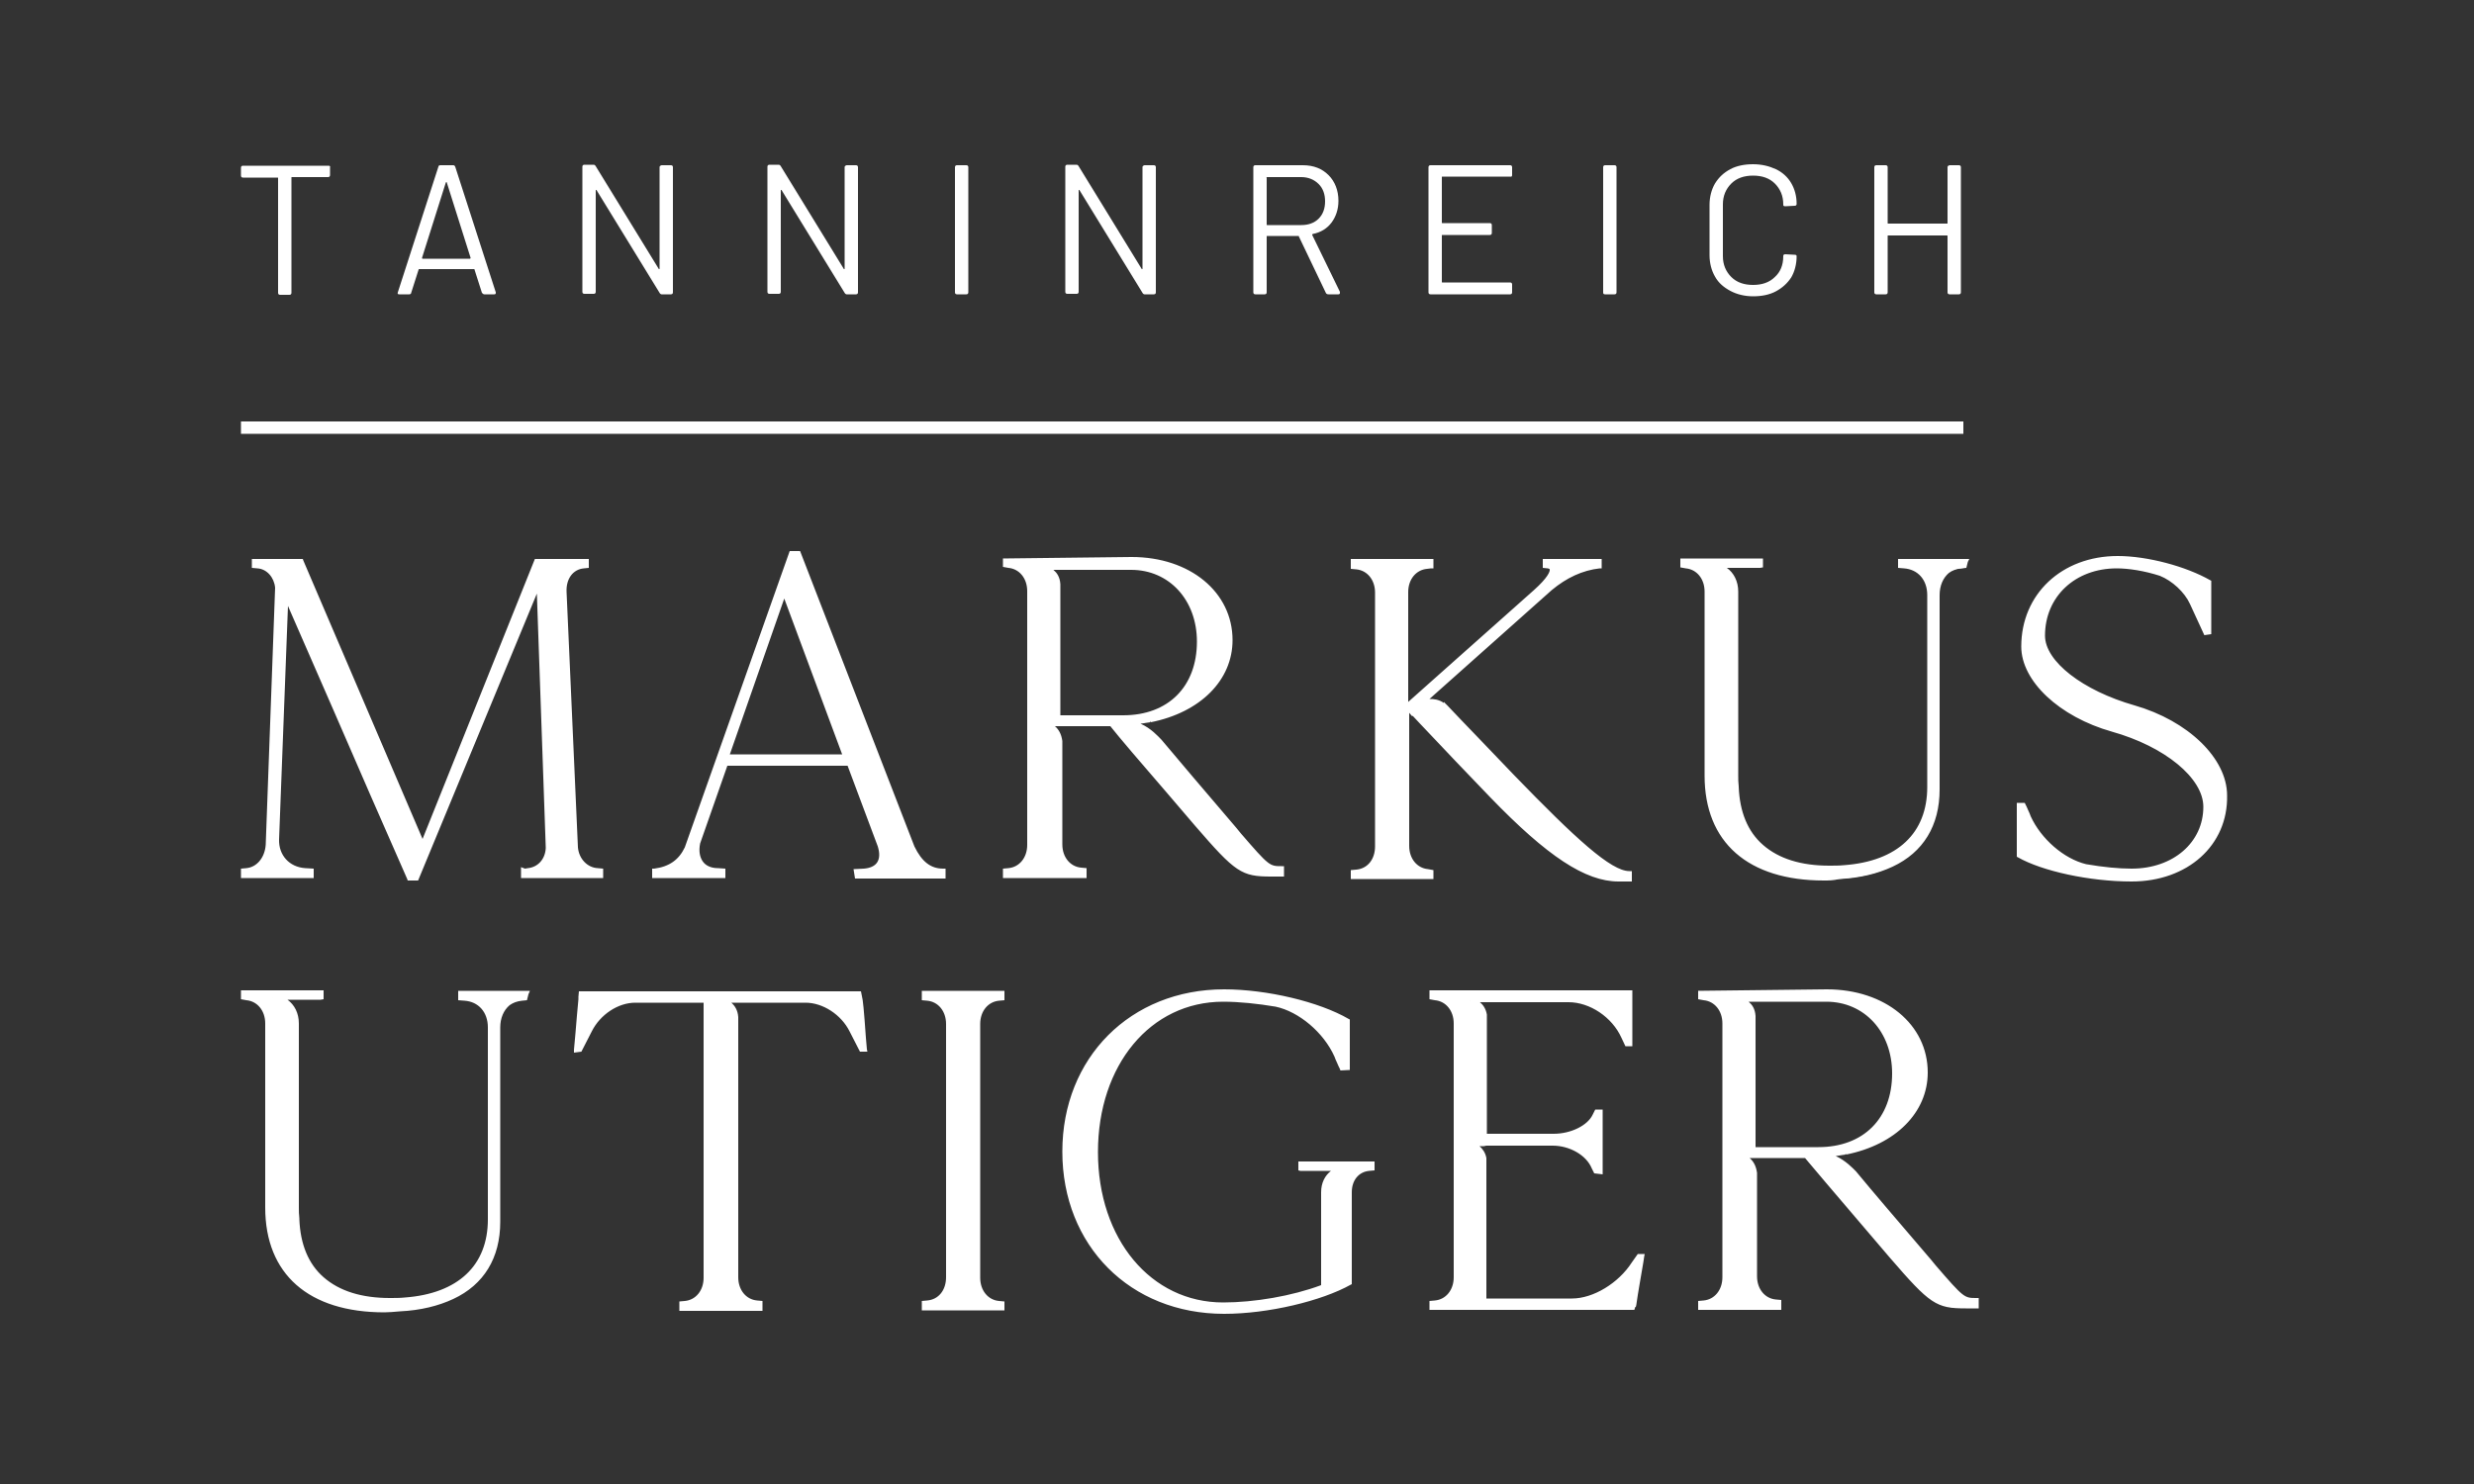<?xml version="1.0" encoding="utf-8"?>
<!-- Generator: Adobe Illustrator 25.3.1, SVG Export Plug-In . SVG Version: 6.00 Build 0)  -->
<svg version="1.1" id="Ebene_1" xmlns="http://www.w3.org/2000/svg" xmlns:xlink="http://www.w3.org/1999/xlink" x="0px" y="0px"
	 viewBox="0 0 500 300" style="enable-background:new 0 0 500 300;" xml:space="preserve">
<rect x="0" y="0" width="500" height="300" fill="#333333" stroke="none"/>
<style type="text/css">
	.st0{fill:#FFFFFF;}
</style>
<g>
	<g>
		<path class="st0" d="M367.5,232.4l-13.1-0.1v-26.9c-0.3-3.1-3.1-3.4-3.1-3.4h17.8c7.9,0,13.7,6.3,13.7,15
			C382.9,225.9,377.2,232.4,367.5,232.4L367.5,232.4z M390,255.2c-6.3-7.4-11.7-13.7-15.1-17.9c0,0,0,0,0,0s0,0,0,0
			c-0.3-0.4-3.1-3.6-6.5-3.6c0,0,1.8-0.1,3.3-0.3c0.2,0,0.4-0.1,0.5-0.1c0.2,0,0.4-0.1,0.6-0.1c0.1,0,0.1,0,0.2,0
			c9.7-1.9,16.2-8.1,16.2-16.1c0-9.5-8.4-16.4-19.9-16.4l-25.6,0.3v0.8l0.7,0.1c2.5,0.2,4.2,2.3,4.2,5.1v51.3c0,2.8-1.7,4.9-4.2,5.1
			l-0.7,0.1v1h15.8v-1l-0.7-0.1c-2.5-0.2-4.2-2.3-4.2-5.1v-20.9c-0.3-3.2-3.1-3.4-3.1-3.4l3.1,0H365c2.6,3.1,9,10.6,17.3,20.2
			c8.1,9.4,9.2,10.2,15.1,10.2h2.2V263C396.7,263,396.6,262.7,390,255.2 M331.1,254l-1,1.5c-2.7,4.3-7.9,7.5-12.4,7.5h-17.7v-28.7
			c-0.5-2.7-3-2.9-3-2.9h3v-0.1h13.9c3.7,0,7.1,2,8.3,4.8l0.4,0.7l0.9,0.1v-12.2h-0.7l-0.4,0.7c-1.1,2.5-4.7,4.2-8.3,4.2h-13.9
			v-24.4c-0.5-2.8-3.1-3-3.1-3h3.1v0h17c4.5,0,9.1,3.2,11.1,7.5l0.6,1.5h0.6v-10.4h-40.1v1l0.7,0.1c2.5,0.2,4.2,2.3,4.2,5.1v51.3
			c0,2.8-1.7,4.9-4.2,5.1l-0.7,0.1v1h40.6l0.1-0.6h0.1c0.5-2.8,1.2-6.9,1.6-9.8H331.1z M262.9,235.2v0.9l0.2,0h9l-0.7,0.1
			c-2.3,0.2-3.9,2.1-3.9,4.7V260c-5.8,2.2-13.6,3.7-20.3,3.7c-15,0-25.8-12.9-25.8-30.8s10.8-30.8,25.8-30.8c3.4,0,7.1,0.4,10.7,1
			c4.9,1,10,5.3,12.2,10.3c0.4,0.7,0.7,1.8,1.1,2.6l1.2-0.1v-9.5c-5.9-3.5-16.5-5.9-25-5.9c-18.7,0-32.3,13.6-32.3,32.4
			c0,18.7,13.5,32.4,32.3,32.4c8.8,0,19.5-2.5,25.4-5.9v-17.5h0v-0.8c0-2.6,1.6-4.5,3.9-4.7l0.7-0.1v-0.9H262.9z M201.8,201.9
			l0.7-0.1v-1h-15.8v1l0.7,0.1c2.5,0.2,4.2,2.3,4.2,5.1v51.3c0,2.8-1.7,4.9-4.2,5.1l-0.7,0.1v1h15.8v-1l-0.7-0.1
			c-2.5-0.2-4.2-2.3-4.2-5.1V207C197.6,204.1,199.3,202,201.8,201.9 M173.7,201.5l-0.1-0.6h-56.2l-0.1,0.7h0.1
			c-0.3,3.1-0.6,7.6-0.9,10.7l0.7-0.1l2-3.8c1.8-3.6,5.7-6,9.2-6h14.3v56c0,2.8-1.7,4.9-4.2,5.1l-0.7,0.1v1h15.8v-1l-0.7-0.1
			c-2.5-0.2-4.2-2.3-4.2-5.1v-52.6c-0.3-3.2-3.1-3.4-3.1-3.4h17.1c3.7,0,7.5,2.5,9.3,6l2,3.8h0.7
			C174.6,211.5,173.9,201.5,173.7,201.5 M93,200.7v1l0.8,0.1c3,0.2,5.1,2.6,5.1,5.8v38.8c0,8.8-5.3,15.3-17.2,16.2
			c-1,0.1-2,0.1-3,0.1c-6.1,0-10.6-1.6-13.6-4.3c0,0,0,0-0.1,0c-3.2-2.9-4.8-7.1-5-12c0,0,0-0.1,0-0.1c-0.1-0.7-0.1-1.5-0.1-2.2
			v-37.2c0-2.8-1.7-4.9-4.2-5.1l-0.7-0.1h9.8l0.2,0v-1H49.1v1l0.7,0.1c2.5,0.2,4.2,2.3,4.2,5.1v37.2c0,12.1,7.2,20.8,23.7,20.8
			c1,0,1.9,0,2.8-0.1c4.3-0.3,7.8-1.1,10.7-2.5c6.4-3,9.3-8.5,9.3-15.2v-39.3c0-2.1,0.8-3.8,2.1-4.8c0.8-0.6,1.7-1,2.8-1l0.7-0.1
			l0.3-1l0,0H93z"/>
	</g>
	<g>
		<path class="st0" d="M247.4,265.6c-19,0-32.7-13.8-32.7-32.8c0-19,13.8-32.8,32.7-32.8c8.6,0,19.2,2.5,25.2,6l0.2,0.1v10.2
			l-1.9,0.1l-0.1-0.3c-0.2-0.4-0.4-0.8-0.6-1.3c-0.2-0.4-0.4-0.9-0.5-1.2c-2.2-4.9-7.2-9.1-11.9-10.1c-3.6-0.6-7.3-1-10.6-1
			c-14.7,0-25.3,12.8-25.3,30.4s10.7,30.4,25.3,30.4c6.3,0,13.9-1.3,19.8-3.5v-18.8c0-1.9,0.8-3.4,2-4.3l-6.2,0l-0.4-0.1v-1.8h15.4
			v1.8l-1.1,0.1c-2.1,0.2-3.5,1.9-3.5,4.3l0,18.6l-0.2,0.1C267.1,263,256.3,265.6,247.4,265.6z M247.4,200.8
			c-18.4,0-31.8,13.4-31.8,31.9c0,18.5,13.4,31.9,31.8,31.9c8.7,0,19.1-2.4,25-5.8l0-18c0-2.8,1.8-5,4.3-5.2l0.3,0v-0.1h-13.6v0.1
			l8.7,0l0,0.9l-0.7,0.1c-2,0.2-3.5,1.9-3.5,4.3v19.4l-0.3,0.1c-6.1,2.3-13.9,3.7-20.5,3.7c-15.2,0-26.2-13.1-26.2-31.3
			s11-31.3,26.2-31.3c3.4,0,7.1,0.4,10.8,1c5,1,10.3,5.5,12.6,10.6c0.2,0.4,0.4,0.8,0.6,1.3c0.1,0.3,0.3,0.7,0.4,1l0.5,0v-8.8
			C266.1,203.3,255.8,200.8,247.4,200.8z M77.7,265.3c-15.3,0-24.1-7.7-24.1-21.2v-37.2c0-2.6-1.6-4.5-3.8-4.7l-1.1-0.2v-1.8h16.7
			v1.8l-0.6,0.1l-6.7,0c1.4,1,2.3,2.7,2.3,4.8v37.2c0,0.7,0,1.4,0.1,2.2l0,0.1l0,0.1c0.2,5,1.8,9,4.9,11.7c3.2,2.8,7.7,4.2,13.4,4.2
			c1,0,2,0,3-0.1c10.8-0.8,16.8-6.5,16.8-15.8v-38.8c0-3.1-1.9-5.2-4.7-5.4l-1.3-0.1v-1.9h14.5l-0.3,0.7l-0.3,1.2l-1,0.1
			c-1,0.1-1.8,0.4-2.5,0.9c-1.2,1-1.9,2.6-1.9,4.5V247c0,7.3-3.3,12.7-9.5,15.6c-3,1.4-6.6,2.3-10.8,2.5
			C79.6,265.2,78.6,265.3,77.7,265.3z M49.6,201.2l0.3,0c2.7,0.2,4.6,2.5,4.6,5.6v37.2c0,7.6,3,20.3,23.2,20.3c0.9,0,1.8,0,2.8-0.1
			c4.1-0.2,7.6-1.1,10.5-2.5c5.9-2.8,9-7.9,9-14.8v-39.3c0-2.1,0.8-4,2.3-5.2c0.8-0.7,1.9-1.1,3-1.1l0.4,0l0-0.2H93.5v0.2l0.4,0
			c3.2,0.2,5.5,2.8,5.5,6.3v38.8c0,9.7-6.4,15.8-17.6,16.7c-1,0.1-2,0.1-3,0.1c-5.9,0-10.6-1.5-13.9-4.4l-0.1-0.1
			c-3.2-2.9-4.9-7-5.1-12.3l0,0l0-0.2c-0.1-0.8-0.1-1.5-0.1-2.2v-37.2c0-2.6-1.6-4.5-3.8-4.7l-0.8-0.1l0.1-0.9h9.5v-0.1H49.6V201.2z
			 M154,265h-16.7v-1.9l1.1-0.1c2.2-0.2,3.8-2.1,3.8-4.7v-55.6h-13.8c-3.5,0-7.1,2.4-8.8,5.8l-2.1,4.1l-1.5,0.2l0-0.6
			c0.2-2,0.4-4.5,0.6-6.9l0.3-3.3h0l0-0.5l0.1-1.1h57l0.2,1l0,0c0.2,0.7,0.4,2.7,0.8,8.4c0.1,1.2,0.2,2.1,0.2,2.3l0.1,0.5h-1.5
			l-2.1-4.1c-1.7-3.4-5.4-5.8-8.9-5.8h-15c0.7,0.6,1.3,1.5,1.4,2.9l0,52.6c0,2.6,1.6,4.5,3.8,4.7l1.1,0.1V265z M138.2,264.1h14.9
			V264l-0.3,0c-2.7-0.2-4.6-2.5-4.6-5.6v-52.6c-0.2-2.7-2.6-3-2.7-3l0-0.9h17.1c3.8,0,7.8,2.6,9.7,6.3l1.8,3.5c0-0.4-0.1-1-0.1-1.8
			c-0.2-2.3-0.5-6.7-0.7-7.9h0l-0.1-0.6h-55.4l0,0.3l-0.3,3.8c-0.2,2.1-0.4,4.3-0.5,6.2l1.8-3.5c1.9-3.7,5.8-6.3,9.6-6.3h14.7v56.5
			c0,3.1-1.9,5.4-4.6,5.6l-0.3,0V264.1z M203,264.9h-16.7v-1.9l1.1-0.1c2.3-0.2,3.8-2.1,3.8-4.7V207c0-2.6-1.6-4.5-3.8-4.7l-1.1-0.1
			v-1.9H203v1.9l-1.1,0.1c-2.2,0.2-3.8,2.1-3.8,4.7v51.3c0,2.6,1.6,4.5,3.8,4.7l1.1,0.1V264.9z M187.2,264h14.9v-0.2l-0.3,0
			c-2.7-0.2-4.6-2.5-4.6-5.6V207c0-3.1,1.9-5.4,4.6-5.6l0.3,0v-0.2h-14.9v0.2l0.3,0c2.7,0.2,4.6,2.5,4.6,5.6v51.3
			c0,3.1-1.9,5.4-4.6,5.6l-0.3,0V264z M359.9,264.8h-16.7V263l1.1-0.1c2.2-0.2,3.8-2.1,3.8-4.7v-51.3c0-2.6-1.6-4.5-3.8-4.7
			l-1.1-0.2v-1.7l26-0.3c11.8,0,20.4,7.1,20.4,16.8c0,8.1-6.5,14.6-16.5,16.6l-0.2-0.4l0.1,0.4c-0.2,0-0.4,0.1-0.7,0.1
			c-0.2,0-0.4,0.1-0.6,0.1c-0.2,0-0.5,0.1-0.7,0.1c2,0.9,3.5,2.5,4,3l0.1,0.1c3.3,4,8.6,10.2,15.2,17.9l0.9,1.1
			c5.7,6.6,5.8,6.6,8.2,6.6h0.5v2.1h-2.6c-6,0-7.2-0.8-15.4-10.3l-5.8-6.8c-5.2-6.1-9.3-10.9-11.3-13.3l-11.2,0
			c0.7,0.6,1.3,1.5,1.5,3l0,20.9c0,2.6,1.6,4.5,3.8,4.7l1.1,0.1V264.8z M344.1,263.9H359v-0.2l-0.3,0c-2.7-0.2-4.6-2.5-4.6-5.6
			v-20.9c-0.2-2.7-2.6-3-2.7-3l0-0.9l3.1,0h10.6l0.1,0.2c1.9,2.3,6.1,7.2,11.5,13.4l5.8,6.8c8.1,9.3,9,10,14.7,10h1.7v-0.3
			c-2.5-0.1-3.1-0.7-8.5-6.9l-0.9-1.1c-6.5-7.6-11.7-13.7-15-17.7h-0.3l0-0.3c-0.7-0.8-3.2-3.3-6.1-3.4l0-0.9c0,0,1.8-0.1,3.3-0.3
			c0.2,0,0.4-0.1,0.5-0.1c0.2,0,0.4-0.1,0.6-0.1c0.1,0,0.2,0,0.3,0c9.5-1.9,15.7-8,15.7-15.7c0-9.2-8.2-15.9-19.5-15.9l-25,0.3
			l0.2,0c2.7,0.2,4.6,2.5,4.6,5.6v51.3c0,3.1-1.9,5.4-4.6,5.6l-0.3,0V263.9z M330.3,264.8h-41.4V263l1.1-0.1
			c2.2-0.2,3.8-2.1,3.8-4.7v-51.3c0-2.6-1.6-4.5-3.8-4.7l-1.1-0.2v-1.8h41v11.3h-1.4l-0.8-1.7c-1.9-4.2-6.4-7.2-10.7-7.2l-17.9,0
			c0.6,0.5,1.2,1.3,1.4,2.5l0,24.1H314c3.5,0,6.9-1.7,7.9-3.9l0.5-1h1.5v13.1l-1.7-0.2l-0.5-1c-1.1-2.7-4.5-4.6-7.9-4.6h-13.4
			l-0.5,0.1H299c0.6,0.5,1.2,1.3,1.4,2.4l0,28.4h17.3c4.3,0,9.4-3.1,12.1-7.3l1.2-1.7h1.4l-0.1,0.5c-0.2,1.5-0.6,3.5-0.9,5.4
			c-0.3,1.6-0.5,3.1-0.7,4.4l-0.1,0.4h-0.1L330.3,264.8z M289.8,263.9h39.7l0.1-0.6h0.1c0.2-1.2,0.4-2.6,0.7-4
			c0.3-1.6,0.5-3.2,0.8-4.6l-0.7,1c-2.8,4.5-8.2,7.7-12.8,7.7h-18.2v-29.2c-0.4-2.3-2.5-2.5-2.6-2.5l0-0.9h2.6l0.5-0.1h13.9
			c3.9,0,7.5,2.1,8.7,5.1l0.2,0.5l0.2,0l0-11.2l-0.2,0.5c-1.1,2.6-4.8,4.5-8.7,4.5h-14.3v-24.9c-0.4-2.4-2.6-2.6-2.6-2.6l0-0.9
			l20.1,0c4.6,0,9.5,3.3,11.5,7.8l0.4,1v-9.3h-39.2v0.2l0.3,0c2.7,0.2,4.6,2.5,4.6,5.6v51.3c0,3.1-1.9,5.4-4.6,5.6l-0.3,0V263.9z
			 M367.6,232.8L367.6,232.8l-13.6-0.1v-27.4c-0.3-2.6-2.6-2.9-2.7-2.9l0-0.9h17.8c8.2,0,14.2,6.5,14.2,15.4
			C383.3,226.5,377,232.8,367.6,232.8z M367.5,231.9L367.5,231.9c9.1,0,14.9-5.8,14.9-14.9c0-8.4-5.6-14.5-13.3-14.5h-15.7
			c0.7,0.6,1.3,1.4,1.4,2.9l0,26.5L367.5,231.9z"/>
	</g>
	<g>
		<path class="st0" d="M431.4,143.2c-10.7-3-18.5-9-18.5-14.5c0-8.2,6.3-14.1,14.9-14.1c2.5,0,5.7,0.5,8.9,1.6
			c2.6,1,5.1,3.4,6.3,5.9l2.7,6l0.6-0.1v-10.1c-4.8-2.8-12.6-4.8-18.5-4.8c-11,0-19,7.5-19,17.8c0,6.8,7.6,13.8,18,16.7
			c10.9,3,18.8,9.6,18.8,15.6c0,7.5-6.3,13-15,13c-2.9,0-6.1-0.4-9.3-0.9c-4.6-1.2-9.3-5.2-11.5-10c-0.4-0.7-0.7-1.8-1.1-2.6H408
			v10.1c4.8,2.8,14.4,4.8,22.8,4.8c11,0,19-7,19-16.8C449.8,153.6,442.1,146.2,431.4,143.2 M383.9,113.5v1l0.8,0.1
			c3,0.2,5.1,2.6,5.1,5.9v38.8c0,8.8-5.3,15.3-17.2,16.2c-1,0.1-2,0.1-3,0.1c-6.1,0-10.6-1.6-13.6-4.3c0,0,0,0-0.1,0
			c-3.2-2.9-4.8-7.1-5-12c0,0,0-0.1,0-0.1c-0.1-0.7-0.1-1.5-0.1-2.2v-37.2c0-2.8-1.7-4.9-4.2-5.1l-0.7-0.1h9.8l0.2,0v-1H340v1
			l0.7,0.1c2.5,0.2,4.2,2.3,4.2,5.1v37.2c0,12.1,7.2,20.8,23.7,20.8c1,0,1.9,0,2.8-0.1c4.3-0.3,7.8-1.1,10.7-2.5
			c6.4-3,9.3-8.5,9.3-15.2v-39.3c0-2.1,0.8-3.8,2.1-4.8c0.8-0.6,1.7-1,2.8-1l0.7-0.1l0.3-1l0,0H383.9z M305.7,157
			c-5.6-5.8-10.3-10.8-13.4-14v0c-2-2.1-4.9-1-4.9-1l2.2-1.8l23.8-21.2c3.4-2.8,6.8-4.1,10-4.5v-1h-11v1l0.5,0.1
			c1.7,0.2,0.6,2.3-2.6,5.1l-26.1,23.2v-23.2c0-2.8,1.7-4.9,4.2-5.1l0.7-0.1h0.1v-1h-15.8v1l0.7,0.1c2.5,0.2,4.2,2.3,4.2,5.1V171
			c0,2.8-1.7,4.9-4.2,5.1l-0.7,0.1v1h15.8v-1l-0.7-0.1c-2.5-0.2-4.2-2.3-4.2-5.1v-28.1l1,1.2l0.1-0.1c2.3,2.4,8.3,8.8,16.1,16.8
			c11.3,11.8,19.1,16.9,25.6,16.9h2.2v-1.2C325.6,176.5,319.2,170.9,305.7,157 M227,145l-13.1-0.1v-26.9c-0.3-3.1-3.1-3.4-3.1-3.4
			h17.8c7.9,0,13.7,6.3,13.7,15C242.3,138.6,236.6,145,227,145L227,145z M249.4,167.8c-6.3-7.4-11.7-13.7-15.1-17.9c0,0,0,0,0,0
			s0,0,0,0c-0.3-0.4-3.1-3.6-6.5-3.6c0,0,1.8-0.1,3.3-0.3c0.2,0,0.4-0.1,0.5-0.1c0.2,0,0.4-0.1,0.6-0.1c0.1,0,0.1,0,0.2,0
			c9.7-1.9,16.2-8.1,16.2-16.1c0-9.5-8.4-16.4-19.9-16.4l-25.6,0.3v0.8l0.7,0.1c2.5,0.2,4.2,2.3,4.2,5.1v51.3c0,2.8-1.7,4.9-4.2,5.1
			l-0.7,0.1v1h15.8v-1l-0.7-0.1c-2.5-0.2-4.2-2.3-4.2-5.1V150c-0.3-3.2-3.1-3.4-3.1-3.4l3.1,0h10.4c2.6,3.1,9,10.6,17.3,20.2
			c8.1,9.4,9.2,10.2,15.1,10.2h2.2v-1.2C256.1,175.7,256,175.4,249.4,167.8 M146.9,152.9l11.6-33.3l12.3,33.3H146.9z M184.2,171.4
			L161.3,112h-1.5l-21.1,59.6c-1.4,2.9-3.7,4.2-6.6,4.6v1H146v-1l-1.1-0.1c-3.2-0.2-4.8-2.5-4-5.7l5.6-16h25l6.2,16.5
			c1.1,2.8-0.3,4.9-3.1,5.1l-1.6,0.1l0.2,1h17.3v-1C187.7,176.2,185.8,174.7,184.2,171.4z M120.6,176c-2.3-0.2-4.1-2.1-4.4-4.7
			l-2.3-51.7c-0.1-2.8,1.6-4.9,3.9-5.1l0.6-0.1v-1h-10.1l-22.9,57.2l-0.1-0.1l-24.5-57.1h-9.5v1l0.7,0.1c2.2,0.2,3.8,2,4,4.4
			l-1.9,52c-0.2,2.7-1.9,4.9-4.3,5.1l-0.7,0.1v1h14v-1l-1.3-0.1c-3.5-0.2-5.9-2.7-5.8-6.2l1.8-49.2c8.3,19,16.5,38,24.9,57h1.5
			l24.5-59.6l1.9,53.6c-0.2,2.5-1.8,4.3-4,4.5l-0.7,0.1l-0.3-0.1v1.1h15.7v-1L120.6,176z"/>
	</g>
	<g>
		<path class="st0" d="M430.8,178.2c-8.5,0-18.1-2.1-23-4.9l-0.2-0.1v-10.9h1.6l0.1,0.2c0.2,0.4,0.4,0.8,0.6,1.3
			c0.2,0.4,0.4,0.9,0.5,1.2c2.1,4.6,6.7,8.6,11.2,9.7c3.5,0.6,6.6,0.9,9.2,0.9c8.4,0,14.5-5.3,14.5-12.5c0-5.8-7.8-12.2-18.5-15.2
			c-10.6-3-18.3-10.2-18.3-17.2c0-10.6,8.2-18.3,19.5-18.3c6,0,13.8,2.1,18.7,4.9l0.2,0.1v10.8l-1.4,0.2l-2.9-6.3
			c-1.1-2.4-3.6-4.7-6.1-5.7c-3.1-1-6.3-1.5-8.7-1.5c-8.4,0-14.5,5.7-14.5,13.6c0,5.2,7.6,11.1,18.1,14.1l0,0
			c10.8,3.1,18.7,10.7,18.7,18.2C450.3,170.9,442.1,178.2,430.8,178.2z M408.5,172.6c4.8,2.7,14.1,4.7,22.3,4.7
			c10.8,0,18.6-6.9,18.6-16.4c0-7.1-7.6-14.4-18-17.3c-11.1-3.1-18.8-9.3-18.8-15c0-8.4,6.5-14.5,15.4-14.5c2.5,0,5.8,0.6,9,1.6
			c2.7,1.1,5.4,3.6,6.6,6.2l2.5,5.6v-9.3c-4.8-2.7-12.3-4.7-18-4.7c-10.8,0-18.6,7.3-18.6,17.4c0,6.6,7.4,13.4,17.7,16.3
			c11.1,3.1,19.2,9.8,19.2,16.1c0,7.8-6.5,13.4-15.4,13.4c-2.7,0-5.8-0.3-9.4-0.9c-4.8-1.2-9.6-5.4-11.8-10.2
			c-0.2-0.4-0.4-0.8-0.6-1.3c-0.1-0.3-0.3-0.7-0.4-1h-0.1V172.6z M329.7,178.2h-2.6c-6.7,0-14.4-5.1-25.9-17
			c-5.1-5.3-9.4-9.8-12.4-13c-1.4-1.5-2.5-2.6-3.3-3.5l-0.1,0.1l-0.6-0.7V171c0,2.6,1.6,4.5,3.8,4.7l1.1,0.2v1.8H273v-1.8l1.1-0.1
			c2.3-0.2,3.8-2.1,3.8-4.7v-51.3c0-2.6-1.6-4.5-3.8-4.7l-1.1-0.1V113h16.7v1.9h-0.5l-0.8,0.1c-2.2,0.2-3.8,2.1-3.8,4.7v22.2
			l25.4-22.6c2.8-2.5,3.3-3.8,3.2-4.2c0-0.1-0.3-0.2-0.4-0.2l-1-0.1V113h11.9v1.9l-0.4,0c-3.5,0.4-6.7,1.9-9.7,4.4l-23.8,21.2
			l-0.9,0.8c0.9,0,1.9,0.1,2.9,0.8v-0.2l0.8,0.8c3,3.2,7.8,8.1,13.4,14v0c12.5,12.9,19.6,19.4,23.3,19.4h0.5V178.2z M285.4,143.3
			l0.3,0.4c0.8,0.8,2,2.1,3.7,3.8c3,3.2,7.4,7.7,12.4,13c11.2,11.6,18.9,16.8,25.3,16.8h1.7V177c-3.6-0.4-9.4-5.2-23.5-19.7l0,0
			c-5.1-5.3-9.5-10-12.6-13.2v0l-0.8-0.8c-1.8-1.9-4.4-0.9-4.5-0.9l-0.4-0.8l2.2-1.8l23.8-21.2c3-2.5,6.3-4.1,9.8-4.5v-0.2h-10.1
			v0.2l0.2,0c0.8,0.1,1,0.5,1.1,0.8c0.4,1.3-1.7,3.5-3.5,5.1l-25.8,22.9L285.4,143.3L285.4,143.3z M273.9,176.7h14.9v-0.2l-0.3,0
			c-2.7-0.2-4.6-2.5-4.6-5.6v-27.1l-0.1,0.1v-24.2c0-3.1,1.9-5.4,4.6-5.6l0.4,0v-0.2h-14.9v0.2l0.3,0c2.7,0.2,4.6,2.5,4.6,5.6V171
			c0,3.1-1.9,5.4-4.6,5.6l-0.3,0V176.7z M84.5,178h-2.1l-0.1-0.3c-5-11.3-9.9-22.6-14.8-33.9c-3.1-7.1-6.2-14.2-9.3-21.3l-1.8,47.2
			c-0.1,3.2,2.1,5.6,5.3,5.8l1.7,0.1v1.9H48.7v-1.9l1.1-0.1c2.1-0.2,3.7-2.1,3.9-4.7l1.9-52c-0.2-2.1-1.7-3.8-3.6-3.9l-1.1-0.1V113
			h10.3l0.1,0.3l24.1,56.3l22.7-56.6H119v1.8l-1,0.1c-2.2,0.2-3.6,2.1-3.5,4.7l2.3,51.7c0.2,2.3,1.9,4.1,4,4.2l0,0l1.1,0.1v1.9
			h-16.6v-2.2l0.8,0.3l0.6-0.1c2-0.2,3.5-1.8,3.6-4.1l-1.8-51.4L84.5,178z M83.1,177.1h0.9l24.4-59.3l0.9,0.2l1.9,53.6
			c-0.2,2.7-2,4.7-4.4,4.9l-0.6,0.1v0.1h14.8v-0.2l-0.3,0c-2.5-0.2-4.5-2.3-4.8-5.1l-2.3-51.8c-0.1-3,1.7-5.4,4.3-5.6l0.2,0v-0.2
			h-9.4l-23.1,57.6l-0.7-0.7l-24.4-56.9h-8.8v0.2l0.3,0c2.4,0.2,4.2,2.2,4.4,4.8l-1.9,52.1c-0.2,3-2.2,5.4-4.7,5.5l-0.3,0v0.2h13.1
			v-0.1l-0.9-0.1c-3.7-0.2-6.3-2.9-6.2-6.7l1.8-49.2l0.9-0.2c3.4,7.7,6.7,15.4,10.1,23.1C73.3,154.8,78.1,166,83.1,177.1z
			 M368.6,178c-15.3,0-24.1-7.7-24.1-21.2v-37.2c0-2.6-1.6-4.5-3.8-4.7l-1.1-0.2v-1.8h16.7v1.8l-0.6,0.1l-6.7,0
			c1.4,1,2.3,2.7,2.3,4.8v37.2c0,0.7,0,1.4,0.1,2.2l0,0.1l0,0c0.2,5,1.8,9,4.9,11.7c3.2,2.8,7.7,4.2,13.4,4.2c1,0,2,0,3-0.1
			c10.8-0.8,16.8-6.5,16.8-15.8v-38.8c0-3.1-1.9-5.2-4.7-5.4l-1.2-0.1V113H398l-0.3,0.6l-0.3,1.2l-1,0.1c-1,0.1-1.8,0.4-2.5,0.9
			c-1.2,1-1.9,2.6-1.9,4.5v39.3c0,7.3-3.3,12.7-9.5,15.6c-3,1.4-6.6,2.3-10.8,2.5C370.5,178,369.6,178,368.6,178z M340.5,114l0.3,0
			c2.7,0.2,4.6,2.5,4.6,5.6v37.2c0,7.6,3,20.3,23.2,20.3c0.9,0,1.8,0,2.8-0.1c4.1-0.2,7.6-1.1,10.5-2.5c5.9-2.8,9-7.9,9-14.8v-39.3
			c0-2.1,0.8-4,2.3-5.2c0.8-0.7,1.9-1.1,3-1.1l0.4,0l0-0.2h-12.3v0.2l0.4,0c3.2,0.2,5.5,2.8,5.5,6.3v38.8c0,9.7-6.4,15.8-17.6,16.7
			c-1,0.1-2,0.1-3,0.1c-5.9,0-10.6-1.5-13.9-4.4l-0.1-0.1c-3.1-2.8-4.9-7.1-5.1-12.3l0,0l0-0.2c-0.1-0.8-0.1-1.5-0.1-2.2v-37.2
			c0-2.6-1.6-4.5-3.8-4.7l-0.8-0.1l0.1-0.9h9.5v-0.1h-14.9V114z M190.9,177.6h-18.1l-0.3-1.9l2.1-0.1c1.2-0.1,2.2-0.5,2.7-1.3
			c0.5-0.8,0.5-1.9,0.1-3.2l-6.1-16.3h-24.3l-5.5,15.7c-0.3,1.5-0.1,2.7,0.5,3.6c0.6,0.9,1.7,1.4,3.1,1.4l1.5,0.1v1.9h-14.8v-1.9
			l0.4,0c3.1-0.4,5-1.8,6.2-4.3l21.2-59.9h2.1l23.1,59.7c1.5,3.1,3.3,4.5,5.8,4.5h0.5V177.6z M173.5,176.7H190v-0.1
			c-2.7-0.2-4.6-1.7-6.2-5l0,0l-22.8-59.1h-0.8l-21,59.3c-1.3,2.8-3.4,4.3-6.6,4.8v0.2h13v-0.1l-0.7-0.1c-1.6-0.1-2.9-0.7-3.7-1.8
			c-0.9-1.1-1.1-2.7-0.7-4.4l5.7-16.3h25.6l6.3,16.8c0.6,1.5,0.5,2.9-0.1,4c-0.7,1-1.8,1.6-3.4,1.7l-1,0.1L173.5,176.7z
			 M219.4,177.5h-16.7v-1.9l1.1-0.1c2.2-0.2,3.8-2.1,3.8-4.7v-51.3c0-2.6-1.6-4.5-3.8-4.7l-1.1-0.2v-1.7l26-0.3
			c11.8,0,20.4,7.1,20.4,16.8c0,8.1-6.5,14.6-16.5,16.6l-0.2-0.4l0.1,0.4c-0.2,0-0.4,0.1-0.7,0.1c-0.2,0-0.4,0.1-0.6,0.1
			c-0.2,0-0.5,0.1-0.7,0.1c2.1,0.9,3.6,2.6,4.1,3.1l0.1,0.1c3.3,3.9,8.5,10.1,15.2,17.9l0.9,1.1c5.7,6.6,5.8,6.6,8.2,6.6h0.5v2.1
			h-2.6c-6,0-7.2-0.8-15.4-10.3l-5.9-6.9c-5.2-6-9.3-10.8-11.2-13.2l-11.2,0c0.7,0.6,1.3,1.5,1.5,3l0,20.9c0,2.6,1.6,4.5,3.8,4.7
			l1.1,0.1V177.5z M203.5,176.6h14.9v-0.2l-0.3,0c-2.7-0.2-4.6-2.5-4.6-5.6V150c-0.2-2.7-2.6-3-2.7-3l0-0.9l3.1,0l10.6,0l0.1,0.2
			c1.9,2.3,6.1,7.2,11.4,13.3l5.9,6.9c8.1,9.3,9,10,14.7,10h1.7v-0.3c-2.5-0.1-3.1-0.7-8.5-6.9l-0.9-1.1c-6.6-7.7-11.8-13.8-15-17.7
			h-0.3l0-0.3c-0.7-0.8-3.2-3.3-6.1-3.4l0-0.9c0,0,1.8-0.1,3.3-0.3c0.2,0,0.4-0.1,0.5-0.1c0.2,0,0.4-0.1,0.6-0.1c0.1,0,0.2,0,0.3,0
			c9.5-1.9,15.7-8,15.7-15.7c0-9.2-8.2-15.9-19.5-15.9l-25,0.3l0.2,0c2.7,0.2,4.6,2.5,4.6,5.6v51.3c0,3.1-1.9,5.4-4.6,5.6l-0.3,0
			V176.6z M171.5,153.4h-25.2l12.2-35.1L171.5,153.4z M147.5,152.5h22.7L158.5,121L147.5,152.5z M227,145.5L227,145.5l-13.6-0.1
			v-27.4c-0.3-2.6-2.6-2.9-2.7-2.9l0-0.9h17.8c8.2,0,14.2,6.5,14.2,15.4C242.8,139.2,236.4,145.5,227,145.5z M227,144.6L227,144.6
			c9.1,0,14.9-5.8,14.9-14.9c0-8.4-5.6-14.5-13.3-14.5h-15.7c0.7,0.6,1.3,1.4,1.4,2.9l0,26.5L227,144.6z"/>
	</g>
	<g>
		<path class="st0" d="M393.6,33.8v11.3c0,0.1,0,0.1-0.1,0.1h-11.9c-0.1,0-0.1,0-0.1-0.1V33.8c0-0.2-0.1-0.4-0.4-0.4h-1.9
			c-0.2,0-0.4,0.1-0.4,0.4v25.3c0,0.2,0.1,0.4,0.4,0.4h1.9c0.2,0,0.4-0.1,0.4-0.4V47.7c0-0.1,0-0.1,0.1-0.1h11.9
			c0.1,0,0.1,0.1,0.1,0.1v11.4c0,0.2,0.1,0.4,0.4,0.4h1.9c0.2,0,0.4-0.1,0.4-0.4V33.8c0-0.2-0.1-0.4-0.4-0.4H394
			C393.7,33.5,393.6,33.6,393.6,33.8 M354.3,59.9c1.7,0,3.3-0.3,4.6-1c1.3-0.7,2.3-1.6,3.1-2.8c0.7-1.2,1.1-2.7,1.1-4.3
			c0-0.2-0.1-0.3-0.4-0.3l-1.9-0.1c-0.2,0-0.4,0.1-0.4,0.3v0.1c0,1.8-0.6,3.2-1.7,4.2c-1.1,1.1-2.6,1.6-4.4,1.6
			c-1.8,0-3.3-0.5-4.4-1.6c-1.1-1.1-1.7-2.5-1.7-4.2V41.3c0-1.7,0.6-3.1,1.7-4.2c1.1-1.1,2.6-1.6,4.4-1.6c1.8,0,3.3,0.5,4.4,1.6
			c1.1,1.1,1.7,2.5,1.7,4.2v0.1c0,0.2,0.1,0.3,0.4,0.3l1.9-0.1c0.1,0,0.2,0,0.3-0.1c0.1-0.1,0.1-0.2,0.1-0.3c0-1.6-0.4-3-1.1-4.2
			c-0.7-1.2-1.8-2.2-3.1-2.8s-2.8-1-4.6-1c-1.7,0-3.3,0.3-4.6,1c-1.3,0.7-2.3,1.6-3.1,2.9c-0.7,1.2-1.1,2.7-1.1,4.3v10.2
			c0,1.6,0.4,3.1,1.1,4.3c0.7,1.3,1.8,2.2,3.1,2.9C351,59.5,352.6,59.9,354.3,59.9 M324.4,59.5h1.9c0.2,0,0.4-0.1,0.4-0.4V33.8
			c0-0.2-0.1-0.4-0.4-0.4h-1.9c-0.2,0-0.4,0.1-0.4,0.4v25.3C324,59.4,324.1,59.5,324.4,59.5 M305.6,35.4v-1.6c0-0.2-0.1-0.4-0.4-0.4
			h-16.1c-0.2,0-0.4,0.1-0.4,0.4v25.3c0,0.2,0.1,0.4,0.4,0.4h16.1c0.2,0,0.4-0.1,0.4-0.4v-1.6c0-0.2-0.1-0.4-0.4-0.4h-13.7
			c-0.1,0-0.1,0-0.1-0.1v-9.4c0-0.1,0-0.1,0.1-0.1h9.6c0.2,0,0.4-0.1,0.4-0.4v-1.6c0-0.2-0.1-0.4-0.4-0.4h-9.6c-0.1,0-0.1,0-0.1-0.1
			v-9.2c0-0.1,0-0.1,0.1-0.1h13.7C305.5,35.8,305.6,35.6,305.6,35.4 M256.1,35.8h6.9c1.4,0,2.6,0.5,3.5,1.4c0.9,0.9,1.3,2.1,1.3,3.5
			c0,1.4-0.4,2.6-1.3,3.5s-2.1,1.3-3.5,1.3h-6.9c-0.1,0-0.1,0-0.1-0.1v-9.4C255.9,35.8,256,35.8,256.1,35.8 M268.5,59.5h2
			c0.2,0,0.3-0.1,0.3-0.3c0-0.1,0-0.1,0-0.2l-5.6-11.5c0-0.1,0-0.1,0.1-0.2c1.6-0.3,2.9-1.1,3.8-2.3c0.9-1.2,1.4-2.7,1.4-4.4
			c0-2.1-0.7-3.9-2-5.2c-1.3-1.3-3-2-5.2-2h-9.6c-0.2,0-0.4,0.1-0.4,0.4v25.3c0,0.2,0.1,0.4,0.4,0.4h1.9c0.2,0,0.4-0.1,0.4-0.4V47.8
			c0-0.1,0-0.1,0.1-0.1h6.3c0.1,0,0.1,0,0.1,0.1l5.5,11.5C268.1,59.4,268.2,59.5,268.5,59.5 M230.9,33.8l0,20.5c0,0.1,0,0.1-0.1,0.1
			c0,0-0.1,0-0.1-0.1l-12.7-20.7c-0.1-0.2-0.3-0.3-0.4-0.3h-1.9c-0.2,0-0.4,0.1-0.4,0.4v25.3c0,0.2,0.1,0.4,0.4,0.4h1.9
			c0.2,0,0.4-0.1,0.4-0.4l0-20.5c0-0.1,0-0.1,0.1-0.1c0,0,0.1,0,0.1,0.1l12.7,20.7c0.1,0.2,0.3,0.3,0.4,0.3h1.9
			c0.2,0,0.4-0.1,0.4-0.4V33.8c0-0.2-0.1-0.4-0.4-0.4h-1.9C231,33.5,230.9,33.6,230.9,33.8 M193.4,59.5h1.9c0.2,0,0.4-0.1,0.4-0.4
			V33.8c0-0.2-0.1-0.4-0.4-0.4h-1.9c-0.2,0-0.4,0.1-0.4,0.4v25.3C193,59.4,193.2,59.5,193.4,59.5 M170.7,33.8l0,20.5
			c0,0.1,0,0.1-0.1,0.1c-0.1,0-0.1,0-0.1-0.1l-12.7-20.7c-0.1-0.2-0.3-0.3-0.4-0.3h-1.9c-0.2,0-0.4,0.1-0.4,0.4v25.3
			c0,0.2,0.1,0.4,0.4,0.4h1.9c0.2,0,0.4-0.1,0.4-0.4l0-20.5c0-0.1,0-0.1,0.1-0.1c0,0,0.1,0,0.1,0.1l12.7,20.7
			c0.1,0.2,0.3,0.3,0.4,0.3h1.9c0.2,0,0.4-0.1,0.4-0.4V33.8c0-0.2-0.1-0.4-0.4-0.4h-1.9C170.8,33.5,170.7,33.6,170.7,33.8
			 M133.3,33.8l0,20.5c0,0.1,0,0.1-0.1,0.1c0,0-0.1,0-0.1-0.1l-12.7-20.7c-0.1-0.2-0.3-0.3-0.4-0.3h-1.9c-0.2,0-0.4,0.1-0.4,0.4
			v25.3c0,0.2,0.1,0.4,0.4,0.4h1.9c0.2,0,0.4-0.1,0.4-0.4l0-20.5c0-0.1,0-0.1,0.1-0.1c0,0,0.1,0,0.1,0.1l12.7,20.7
			c0.1,0.2,0.3,0.3,0.4,0.3h1.9c0.2,0,0.4-0.1,0.4-0.4V33.8c0-0.2-0.1-0.4-0.4-0.4h-1.9C133.4,33.5,133.3,33.6,133.3,33.8
			 M85.3,52.1l4.8-15.2c0,0,0.1-0.1,0.1-0.1c0,0,0.1,0,0.1,0.1l4.8,15.2c0,0.1,0,0.1,0,0.1s-0.1,0.1-0.1,0.1h-9.6c0,0-0.1,0-0.1-0.1
			C85.3,52.2,85.3,52.1,85.3,52.1 M97.9,59.5h2c0.2,0,0.3-0.1,0.3-0.3l0-0.1L92,33.7c-0.1-0.2-0.2-0.3-0.4-0.3H89
			c-0.2,0-0.4,0.1-0.4,0.3l-8.2,25.4c-0.1,0.3,0,0.4,0.3,0.4h2c0.2,0,0.4-0.1,0.4-0.3l1.5-4.7c0-0.1,0.1-0.1,0.1-0.1h11.1
			c0.1,0,0.1,0,0.1,0.1l1.5,4.7C97.6,59.4,97.7,59.5,97.9,59.5 M66.4,33.5H49.1c-0.2,0-0.4,0.1-0.4,0.4v1.6c0,0.2,0.1,0.4,0.4,0.4h7
			c0.1,0,0.1,0,0.1,0.1v23.2c0,0.2,0.1,0.4,0.4,0.4h1.9c0.2,0,0.4-0.1,0.4-0.4V35.9c0-0.1,0-0.1,0.1-0.1h7.3c0.2,0,0.4-0.1,0.4-0.4
			v-1.6C66.8,33.6,66.6,33.5,66.4,33.5"/>
	</g>
	<g>
		<rect x="48.7" y="85.2" class="st0" width="348.1" height="2.5"/>
	</g>
</g>
</svg>
